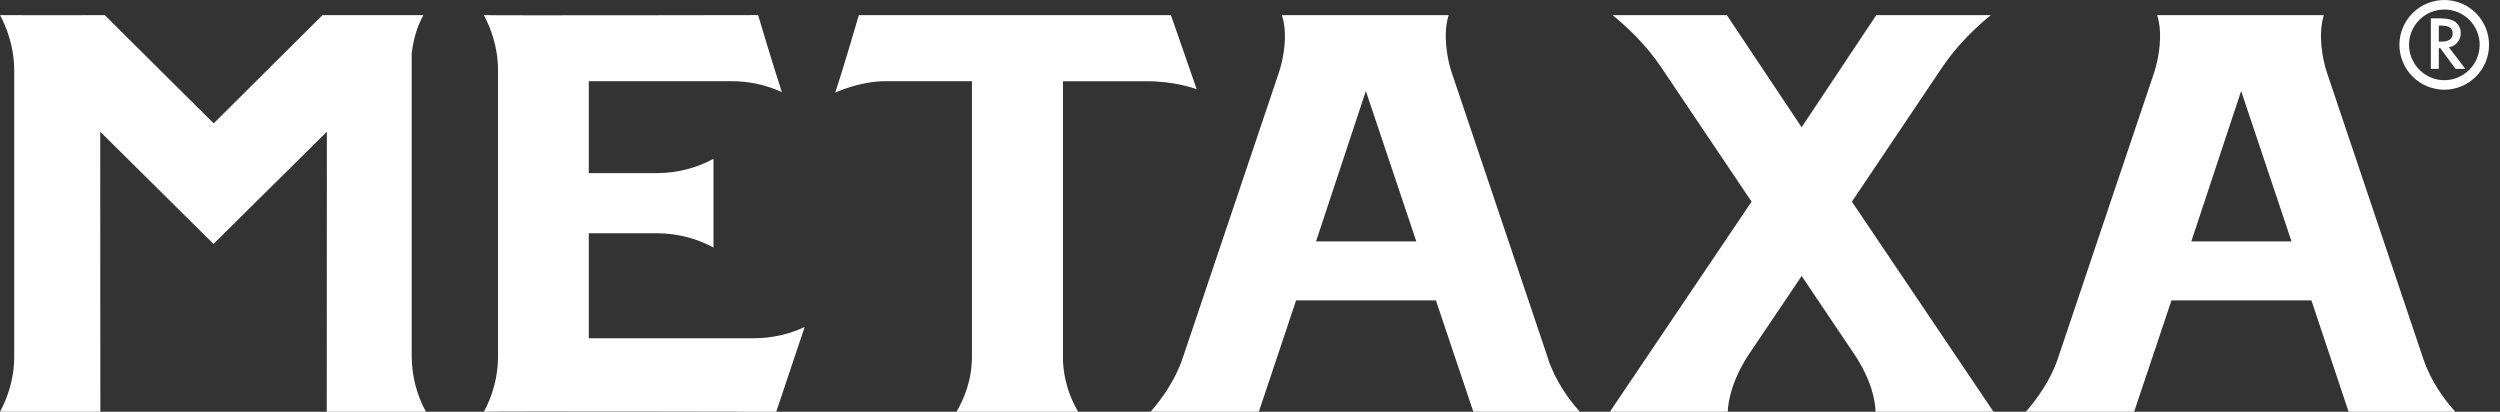 <svg width="170" height="28" viewBox="0 0 170 28" fill="none" xmlns="http://www.w3.org/2000/svg">
<rect x="0" y="0" width="170" height="28" fill="#333333" stroke="none"/>
<g clip-path="url(#clip0_1_28)">
<path d="M165.839 2.83H166.014C166.528 2.83 166.782 2.638 166.782 2.264C166.782 1.918 166.54 1.743 166.03 1.743H165.839V2.83ZM166.524 3.215L167.646 4.685H166.977L165.942 3.275H165.839V4.685H165.298V1.248H165.938C166.412 1.248 166.759 1.332 166.977 1.498C167.089 1.588 167.18 1.703 167.24 1.834C167.301 1.964 167.331 2.107 167.328 2.251C167.335 2.482 167.255 2.708 167.105 2.884C166.959 3.06 166.754 3.177 166.528 3.214M135.371 1.03C134.436 1.795 133.126 3.013 132.099 4.533L125.929 13.713L135.558 27.999H127.541C127.517 27.259 127.271 25.818 126.025 23.987L122.514 18.768L118.995 23.987C117.765 25.818 117.518 27.259 117.486 27.999H109.473L119.106 13.713L112.932 4.533C111.913 3.013 110.595 1.795 109.66 1.03H117.426L122.51 8.653L127.585 1.03H135.371ZM28.796 1.03C28.478 1.576 28.144 2.408 27.996 3.63V24.258C28.004 25.566 28.336 26.852 28.964 27.999H22.22L22.228 8.956L14.518 16.586L6.815 8.956L6.823 27.999H0C0.422 27.219 0.967 25.909 0.967 24.258V4.796C0.967 3.136 0.422 1.806 0 1.03C0 1.038 7.125 1.03 7.125 1.03L14.53 8.39L21.93 1.03H28.796ZM51.553 1.03C51.553 1.03 52.672 4.792 53.17 6.265C52.096 5.772 50.928 5.518 49.746 5.521H40.037V11.771H44.711C46.039 11.764 47.346 11.431 48.516 10.803V16.83C47.345 16.2 46.036 15.867 44.706 15.862H40.037V23H51.291C52.475 22.998 53.645 22.736 54.718 22.235C54.188 23.812 52.951 27.505 52.783 28C52.795 28 32.952 27.956 32.903 28C33.529 26.852 33.86 25.566 33.867 24.258V4.796C33.867 3.136 33.322 1.806 32.9 1.026C32.936 1.062 51.557 1.026 51.557 1.026M89.49 16.416L92.878 6.189L96.309 16.416H89.49ZM105.274 24.401L98.722 4.95C98.419 4.059 98.092 2.355 98.507 1.03H87.17C87.604 2.355 87.261 4.059 86.959 4.95C86.959 4.95 80.9 22.943 80.406 24.4C79.916 25.865 78.93 27.226 78.237 27.998H85.601L88.133 20.428H97.643L100.187 27.998H107.427C106.735 27.226 105.795 25.976 105.266 24.4M149.009 16.416L152.397 6.189L155.824 16.416H149.009ZM164.784 24.401L158.236 4.951C157.934 4.06 157.607 2.356 158.021 1.031H146.688C147.11 2.356 146.772 4.06 146.477 4.951C146.477 4.951 140.411 22.944 139.929 24.401C139.439 25.866 138.448 27.227 137.756 27.999H145.12L147.66 20.429H157.177L159.705 27.999H166.962C166.261 27.227 165.314 25.977 164.784 24.401ZM79.622 1.03H58.401C58.401 1.03 57.294 4.828 56.793 6.297C56.837 6.281 58.465 5.52 60.216 5.52H66.092V24.258C66.092 25.913 65.502 27.219 65.041 27.999H73.313C72.698 26.956 72.344 25.781 72.282 24.572V5.524H77.886C79.921 5.509 81.33 6.05 81.374 6.066C80.872 4.593 79.781 1.496 79.622 1.03Z" fill="white"/>
<path d="M163.813 3.05C163.813 2.413 164.066 1.802 164.517 1.351C164.967 0.901 165.578 0.647 166.215 0.647C166.853 0.647 167.464 0.901 167.914 1.351C168.365 1.802 168.618 2.413 168.618 3.05C168.615 3.686 168.361 4.295 167.911 4.745C167.462 5.195 166.853 5.45 166.217 5.454C165.58 5.451 164.97 5.197 164.52 4.746C164.07 4.296 163.816 3.687 163.813 3.05ZM163.16 3.05C163.162 3.859 163.484 4.634 164.056 5.206C164.628 5.778 165.404 6.1 166.213 6.102C167.021 6.1 167.795 5.777 168.366 5.205C168.936 4.632 169.256 3.857 169.255 3.049C169.256 2.241 168.936 1.466 168.365 0.895C167.795 0.323 167.021 0.001 166.213 0C165.404 0.001 164.628 0.322 164.056 0.894C163.483 1.466 163.161 2.241 163.16 3.05Z" fill="white"/>
</g>
<defs>
<clipPath id="clip0_1_28">
<rect width="170" height="28" fill="white"/>
</clipPath>
</defs>
</svg>
